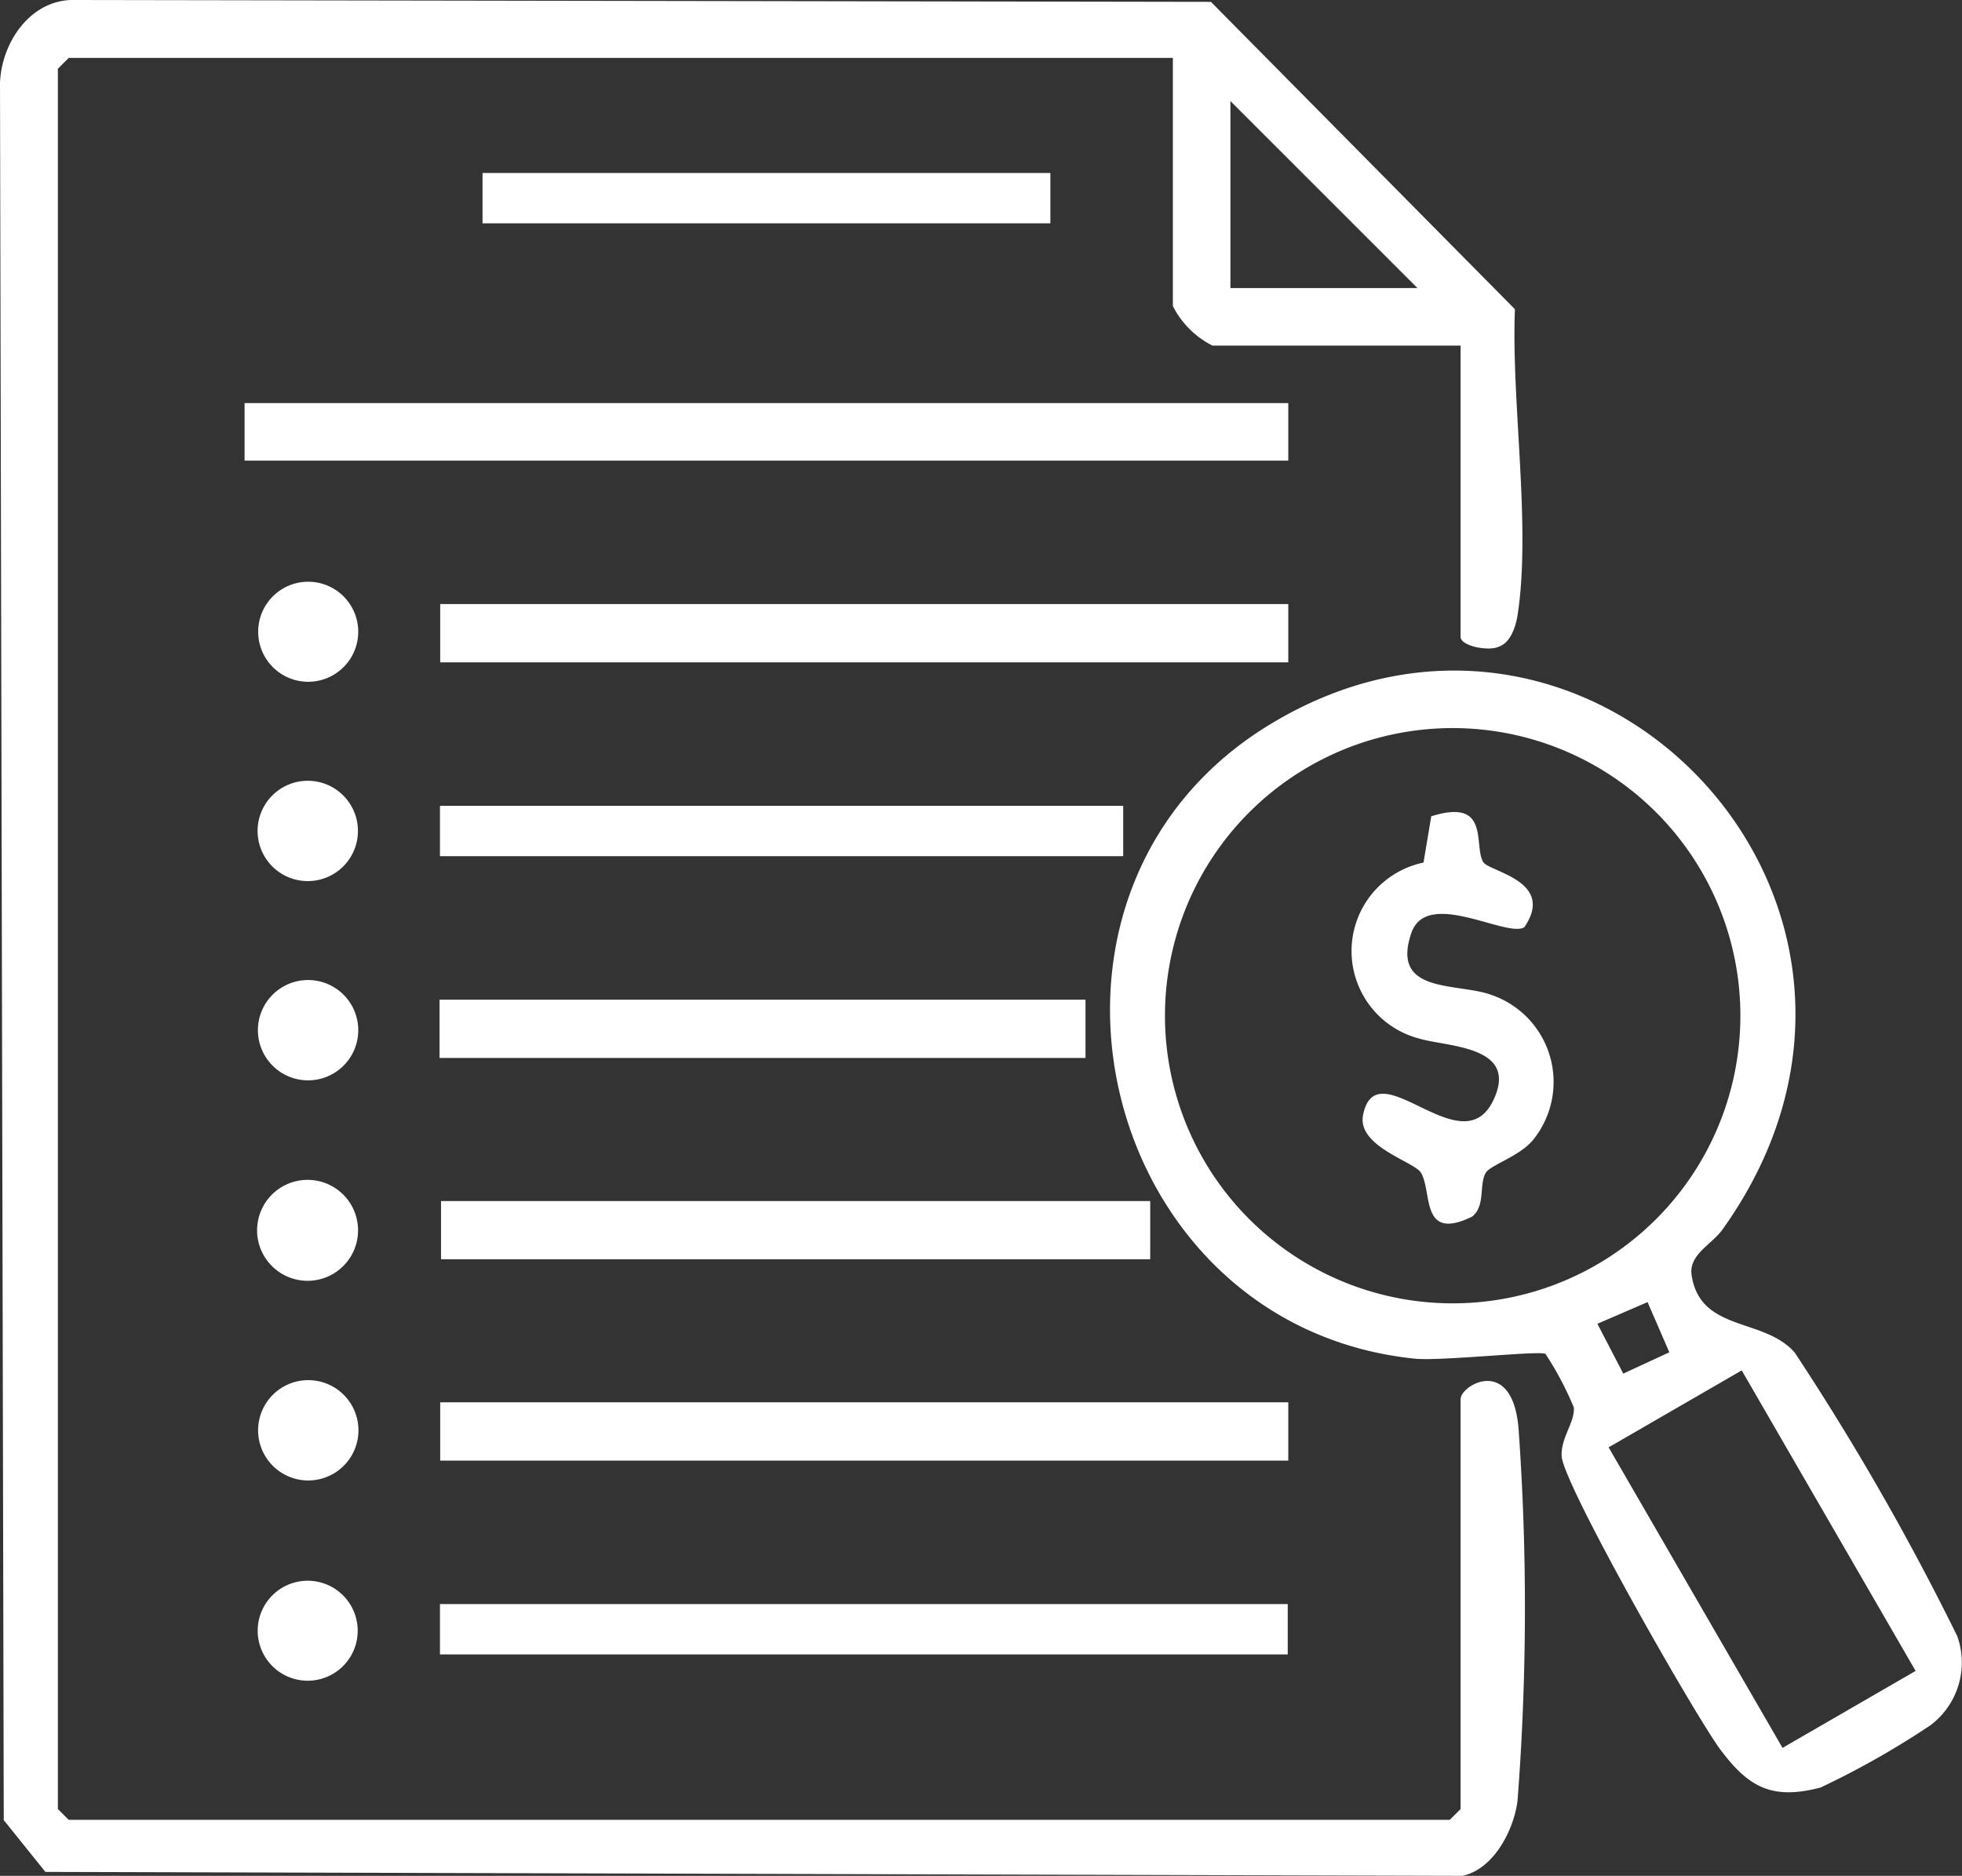<svg id="wage-hour" xmlns="http://www.w3.org/2000/svg" xmlns:xlink="http://www.w3.org/1999/xlink" width="82.121" height="78.534" viewBox="0 0 82.121 78.534">
  <rect x="0" y="0" width="82.121" height="78.534" fill="#333333" stroke="none"/>
  <defs>
    <clipPath id="clip-path">
      <rect id="Rectangle_306" data-name="Rectangle 306" width="82.121" height="78.534" fill="#fff"/>
    </clipPath>
  </defs>
  <g id="Group_548" data-name="Group 548" clip-path="url(#clip-path)">
    <path id="Path_798" data-name="Path 798" d="M61.134,14.468H50.747a3.748,3.748,0,0,1-1.656-1.656V2.425H2.875l-.452.452V75.737l.452.452H60.682l.452-.452V58.576c0-.584,2.148-1.841,2.423,1.19a105.52,105.52,0,0,1-.041,15.644c-.166,1.223-.985,2.83-2.3,3.124L1.9,78.369.157,76.2,0,3.463C.068,1.756,1.3-.064,3.162,0L50.685.078,63.408,12.946c-.157,3.87.683,9.07.114,12.792-.072.468-.29,1.17-.781,1.332-.409.209-1.607-.014-1.607-.408Zm-1.806-2.409L51.5,4.231v7.828Z" transform="translate(0 0)" fill="#fff"/>
    <rect id="Rectangle_298" data-name="Rectangle 298" width="43.685" height="2.409" transform="translate(10.237 16.876)" fill="#fff"/>
    <rect id="Rectangle_299" data-name="Rectangle 299" width="35.497" height="2.441" transform="translate(18.425 25.289)" fill="#fff"/>
    <rect id="Rectangle_300" data-name="Rectangle 300" width="35.497" height="2.441" transform="translate(18.425 58.709)" fill="#fff"/>
    <rect id="Rectangle_301" data-name="Rectangle 301" width="35.484" height="2.108" transform="translate(18.415 67.156)" fill="#fff"/>
    <rect id="Rectangle_302" data-name="Rectangle 302" width="29.684" height="2.439" transform="translate(18.459 50.283)" fill="#fff"/>
    <rect id="Rectangle_303" data-name="Rectangle 303" width="27.036" height="2.439" transform="translate(18.398 41.853)" fill="#fff"/>
    <rect id="Rectangle_304" data-name="Rectangle 304" width="28.597" height="2.108" transform="translate(18.415 33.737)" fill="#fff"/>
    <rect id="Rectangle_305" data-name="Rectangle 305" width="23.767" height="2.108" transform="translate(20.197 7.242)" fill="#fff"/>
    <path id="Path_799" data-name="Path 799" d="M39.968,166.177a2.113,2.113,0,1,1-2.113-2.113,2.113,2.113,0,0,1,2.113,2.113" transform="translate(-24.981 -114.668)" fill="#fff"/>
    <path id="Path_800" data-name="Path 800" d="M40.078,194.013a2.1,2.1,0,1,1-2.1-2.1,2.1,2.1,0,0,1,2.1,2.1" transform="translate(-25.075 -134.132)" fill="#fff"/>
    <path id="Path_801" data-name="Path 801" d="M40.077,82.986a2.094,2.094,0,1,1-2.094-2.094,2.094,2.094,0,0,1,2.094,2.094" transform="translate(-25.083 -56.537)" fill="#fff"/>
    <path id="Path_802" data-name="Path 802" d="M40.074,138.39a2.1,2.1,0,1,1-2.1-2.1,2.1,2.1,0,0,1,2.1,2.1" transform="translate(-25.079 -95.26)" fill="#fff"/>
    <path id="Path_803" data-name="Path 803" d="M40.011,221.9a2.093,2.093,0,1,1-2.093-2.093,2.093,2.093,0,0,1,2.093,2.093" transform="translate(-25.039 -153.628)" fill="#fff"/>
    <path id="Path_804" data-name="Path 804" d="M40.03,110.679a2.1,2.1,0,1,1-2.1-2.1,2.1,2.1,0,0,1,2.1,2.1" transform="translate(-25.048 -75.891)" fill="#fff"/>
    <path id="Path_805" data-name="Path 805" d="M172.542,121.858c-.25-.147-4.389.312-5.473.2-13.318-1.371-17.584-19.487-6.117-26.517,13.53-8.295,28.651,7.6,19,21.109-.449.628-1.424,1.053-1.293,1.913.366,2.393,3.037,1.763,4.317,3.242a108.326,108.326,0,0,1,6.8,11.867,3.283,3.283,0,0,1-1.116,3.73,35.481,35.481,0,0,1-4.61,2.613c-2.021.525-2.995-.007-4.17-1.567-1.033-1.37-6.618-11.163-6.662-12.316-.03-.783.566-1.429.509-2.036a13.536,13.536,0,0,0-1.187-2.241M180.7,107.7a12.042,12.042,0,1,0-12.042,12.042A12.042,12.042,0,0,0,180.7,107.7m-3.885,11.99-2.1.907,1.083,2.086,1.928-.892Zm3.941,2.859-5.571,3.222,7.279,12.582,5.57-3.222Z" transform="translate(-107.855 -65.176)" fill="#fff"/>
    <path id="Path_806" data-name="Path 806" d="M193.416,115c.249.4,3.034.785,1.713,2.721-.728.463-4.082-1.644-4.728.241-.879,2.563,1.895,2.071,3.336,2.588a3.854,3.854,0,0,1,1.738,6.1c-.567.668-1.771,1.032-1.96,1.352-.293.5,0,1.377-.572,1.836-2.176,1.057-1.656-1.017-2.138-1.836-.276-.469-2.7-1.1-2.423-2.433.57-2.762,4.109,2.14,5.436-.577,1.134-2.322-1.9-2.248-3.109-2.615a3.785,3.785,0,0,1,.2-7.363l.324-1.937c2.505-.787,1.751,1.232,2.181,1.926" transform="translate(-131.327 -78.902)" fill="#fff"/>
  </g>
</svg>
